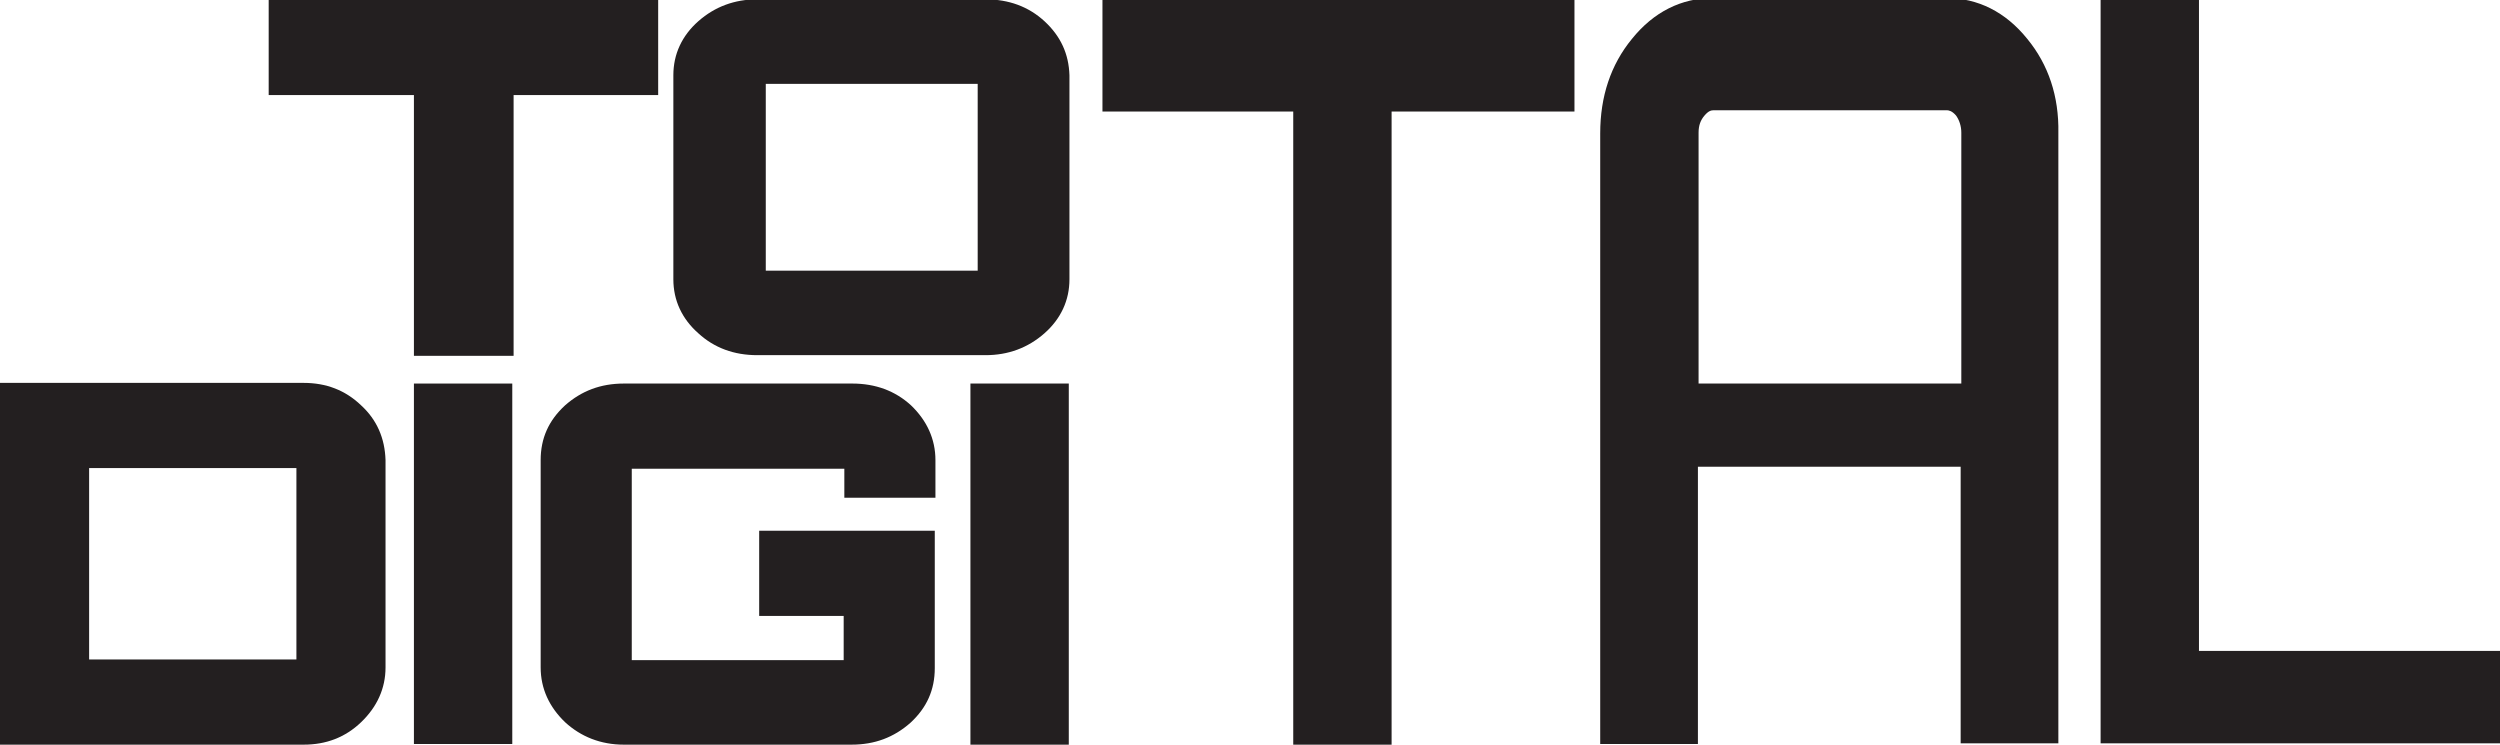 <?xml version="1.0" encoding="utf-8"?>
<!-- Generator: Adobe Illustrator 25.0.0, SVG Export Plug-In . SVG Version: 6.00 Build 0)  -->
<svg version="1.1" id="Layer_1" xmlns="http://www.w3.org/2000/svg" xmlns:xlink="http://www.w3.org/1999/xlink" x="0px" y="0px"
	 viewBox="0 0 378.7 112.8" style="enable-background:new 0 0 378.7 112.8;" xml:space="preserve">
<style type="text/css">
	.st0{fill:#231F20;}
	.st1{display:none;}
</style>
<g id="Artwork">
	<polygon class="st0" points="40.7,0 40.7,14.4 62.7,14.4 62.7,53.9 77.8,53.9 77.8,14.4 99.7,14.4 99.7,0 	"/>
	<path class="st0" d="M158.2,3.2L158.2,3.2c-2.4-2.2-5.4-3.3-8.9-3.3h-34.6c-3.4,0-6.4,1.1-8.9,3.3c-2.5,2.2-3.8,5-3.8,8.2v30.9
		c0,3.2,1.3,6,3.8,8.2c2.4,2.2,5.4,3.3,8.9,3.3h34.6c3.4,0,6.4-1.1,8.9-3.3c2.5-2.2,3.8-5,3.8-8.2V11.4
		C161.9,8.2,160.7,5.5,158.2,3.2z M148.1,12.7l0,28.3h-32.1l0-28.3H148.1z"/>
	<polygon class="st0" points="167,-0.1 167,16.9 195.9,16.9 195.9,112.8 210.8,112.8 210.8,16.9 238.5,16.9 238.5,-0.1 	"/>
	<path class="st0" d="M307.1,5.9c-3.3-4.1-7.5-6.2-12.3-6.2h-35.3c-4.8,0-9,2.1-12.3,6.2c-3.2,3.9-4.8,8.7-4.8,14.3v92.5h14.8V70.7
		h39.8v41.9h14.8V20.1C311.9,14.6,310.3,9.8,307.1,5.9z M297.1,20.1v38h-39.8v-38c0-1.1,0.3-1.9,0.9-2.6c0.6-0.7,1-0.8,1.4-0.8h35.3
		c0.3,0,0.8,0.1,1.4,0.8C296.8,18.2,297.1,19.1,297.1,20.1z"/>
	<polygon class="st0" points="333.1,98.6 333.1,-0.4 318.2,-0.4 318.2,112.6 378.7,112.6 378.7,98.6 	"/>
	<path class="st0" d="M54.7,61.4L54.7,61.4C52.3,59.1,49.4,58,46,58H0v54.8h46c3.4,0,6.3-1.1,8.7-3.4c2.4-2.3,3.7-5.1,3.7-8.3V69.7
		C58.3,66.4,57.1,63.6,54.7,61.4z M44.9,70.9v29H13.5v-29H44.9z"/>
	<rect x="62.7" y="58.1" class="st0" width="14.9" height="54.6"/>
	<path class="st0" d="M141.7,75.4v-5.7c0-3.2-1.3-6-3.7-8.3c-2.4-2.2-5.4-3.3-8.9-3.3H94.5c-3.5,0-6.4,1.1-8.9,3.3
		c-2.5,2.3-3.7,5-3.7,8.3v31.4c0,3.2,1.3,6,3.7,8.3c2.4,2.2,5.4,3.4,8.9,3.4H129c3.5,0,6.4-1.1,8.9-3.3c2.5-2.3,3.7-5,3.7-8.3V80.4
		H115v12.9h12.8v6.7H95.7V71h32.2v4.4L141.7,75.4L141.7,75.4z"/>
	<rect x="147" y="58.1" class="st0" width="14.9" height="54.7"/>
</g>
<g id="Guides" class="st1">
</g>
</svg>
